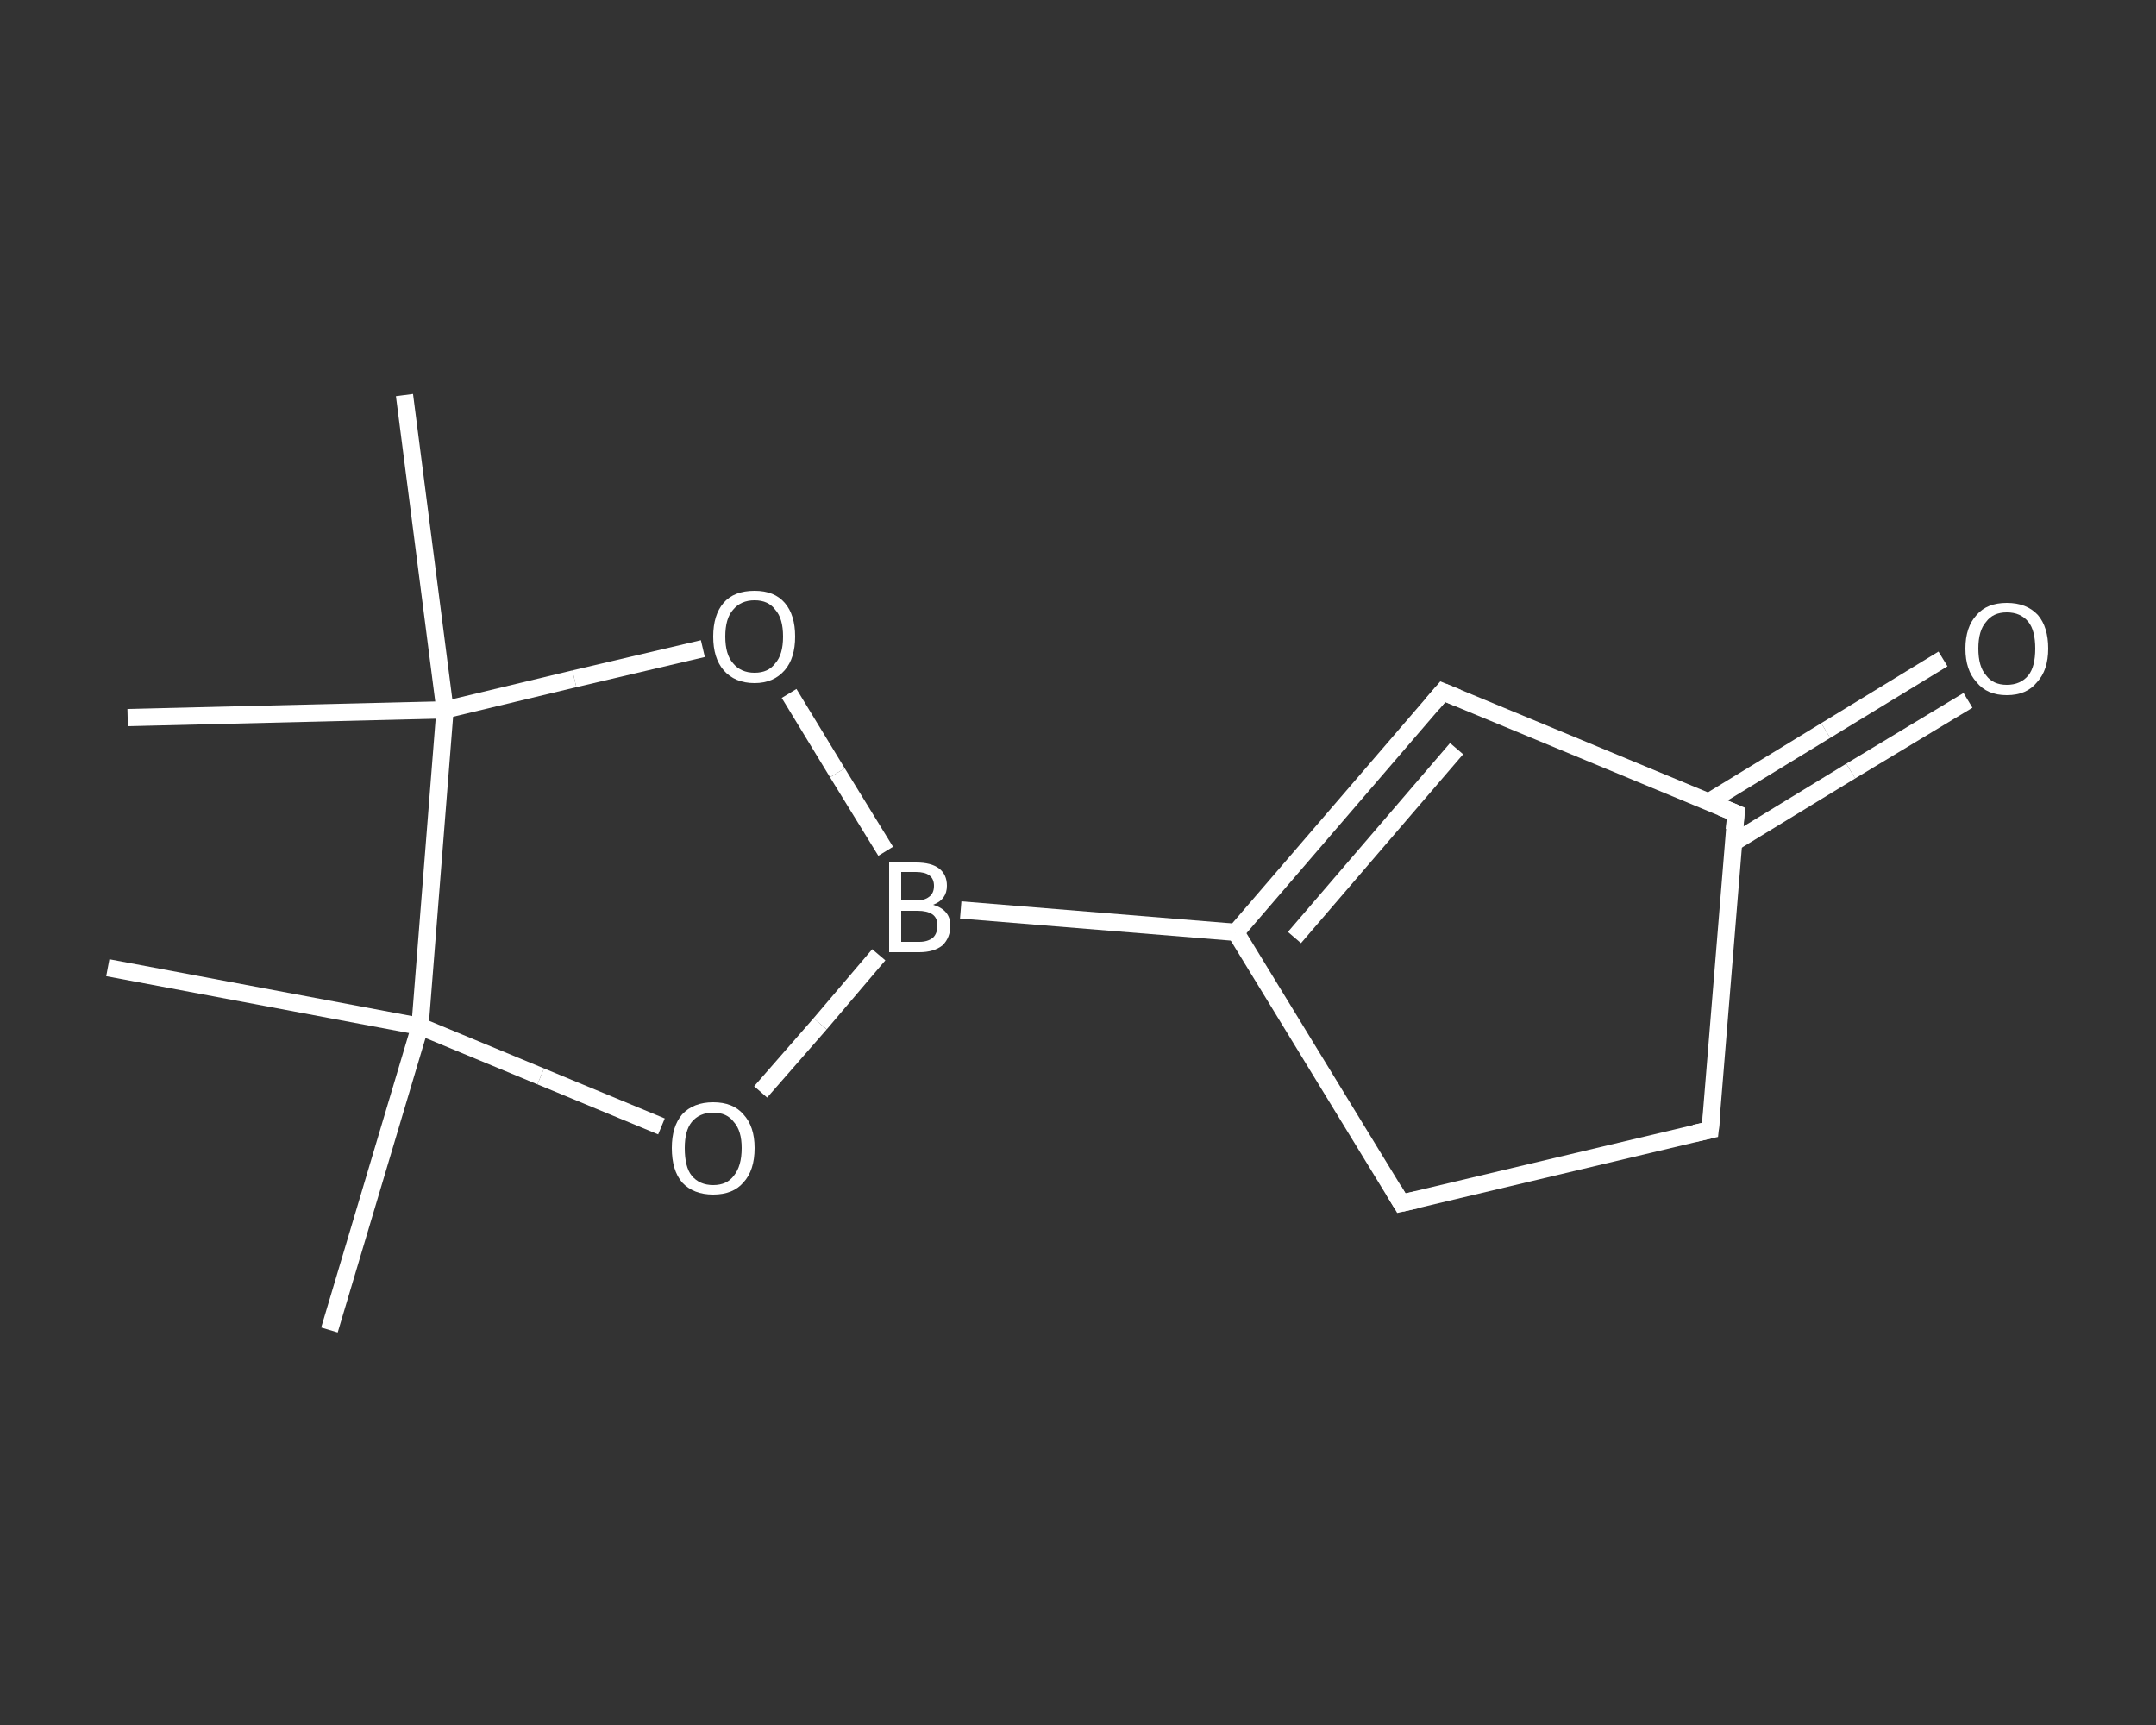<?xml version='1.0' encoding='iso-8859-1'?>
<svg version='1.1' baseProfile='full'
              xmlns='http://www.w3.org/2000/svg'
                      xmlns:rdkit='http://www.rdkit.org/xml'
                      xmlns:xlink='http://www.w3.org/1999/xlink'
                  xml:space='preserve'
width='250px' height='200px' viewBox='0 0 250 200'>
<rect x="0" y="0" width="250" height="200" fill="#333333" stroke="none"/>
<!-- END OF HEADER -->
<rect style='opacity:1.0;fill:transparent;stroke:none' width='250.0' height='200.0' x='0.0' y='0.0'> </rect>
<path class='bond-0 atom-0 atom-1' d='M 38.2,154.2 L 48.7,119.0' style='fill:none;fill-rule:evenodd;stroke:#FFFFFF;stroke-width:2.0px;stroke-linecap:butt;stroke-linejoin:miter;stroke-opacity:1' />
<path class='bond-1 atom-1 atom-2' d='M 48.7,119.0 L 12.5,112.2' style='fill:none;fill-rule:evenodd;stroke:#FFFFFF;stroke-width:2.0px;stroke-linecap:butt;stroke-linejoin:miter;stroke-opacity:1' />
<path class='bond-2 atom-1 atom-3' d='M 48.7,119.0 L 62.7,124.8' style='fill:none;fill-rule:evenodd;stroke:#FFFFFF;stroke-width:2.0px;stroke-linecap:butt;stroke-linejoin:miter;stroke-opacity:1' />
<path class='bond-2 atom-1 atom-3' d='M 62.7,124.8 L 76.7,130.6' style='fill:none;fill-rule:evenodd;stroke:#FFFFFF;stroke-width:2.0px;stroke-linecap:butt;stroke-linejoin:miter;stroke-opacity:1' />
<path class='bond-3 atom-3 atom-4' d='M 88.2,126.6 L 95.1,118.7' style='fill:none;fill-rule:evenodd;stroke:#FFFFFF;stroke-width:2.0px;stroke-linecap:butt;stroke-linejoin:miter;stroke-opacity:1' />
<path class='bond-3 atom-3 atom-4' d='M 95.1,118.7 L 101.9,110.7' style='fill:none;fill-rule:evenodd;stroke:#FFFFFF;stroke-width:2.0px;stroke-linecap:butt;stroke-linejoin:miter;stroke-opacity:1' />
<path class='bond-4 atom-4 atom-5' d='M 111.4,105.5 L 143.3,108.1' style='fill:none;fill-rule:evenodd;stroke:#FFFFFF;stroke-width:2.0px;stroke-linecap:butt;stroke-linejoin:miter;stroke-opacity:1' />
<path class='bond-5 atom-5 atom-6' d='M 143.3,108.1 L 167.3,80.2' style='fill:none;fill-rule:evenodd;stroke:#FFFFFF;stroke-width:2.0px;stroke-linecap:butt;stroke-linejoin:miter;stroke-opacity:1' />
<path class='bond-5 atom-5 atom-6' d='M 150.1,108.7 L 168.9,86.8' style='fill:none;fill-rule:evenodd;stroke:#FFFFFF;stroke-width:2.0px;stroke-linecap:butt;stroke-linejoin:miter;stroke-opacity:1' />
<path class='bond-6 atom-6 atom-7' d='M 167.3,80.2 L 201.3,94.3' style='fill:none;fill-rule:evenodd;stroke:#FFFFFF;stroke-width:2.0px;stroke-linecap:butt;stroke-linejoin:miter;stroke-opacity:1' />
<path class='bond-7 atom-7 atom-8' d='M 201.0,97.7 L 214.6,89.4' style='fill:none;fill-rule:evenodd;stroke:#FFFFFF;stroke-width:2.0px;stroke-linecap:butt;stroke-linejoin:miter;stroke-opacity:1' />
<path class='bond-7 atom-7 atom-8' d='M 214.6,89.4 L 228.2,81.2' style='fill:none;fill-rule:evenodd;stroke:#FFFFFF;stroke-width:2.0px;stroke-linecap:butt;stroke-linejoin:miter;stroke-opacity:1' />
<path class='bond-7 atom-7 atom-8' d='M 198.1,93.0 L 211.7,84.7' style='fill:none;fill-rule:evenodd;stroke:#FFFFFF;stroke-width:2.0px;stroke-linecap:butt;stroke-linejoin:miter;stroke-opacity:1' />
<path class='bond-7 atom-7 atom-8' d='M 211.7,84.7 L 225.3,76.4' style='fill:none;fill-rule:evenodd;stroke:#FFFFFF;stroke-width:2.0px;stroke-linecap:butt;stroke-linejoin:miter;stroke-opacity:1' />
<path class='bond-8 atom-7 atom-9' d='M 201.3,94.3 L 198.3,131.0' style='fill:none;fill-rule:evenodd;stroke:#FFFFFF;stroke-width:2.0px;stroke-linecap:butt;stroke-linejoin:miter;stroke-opacity:1' />
<path class='bond-9 atom-9 atom-10' d='M 198.3,131.0 L 162.5,139.5' style='fill:none;fill-rule:evenodd;stroke:#FFFFFF;stroke-width:2.0px;stroke-linecap:butt;stroke-linejoin:miter;stroke-opacity:1' />
<path class='bond-10 atom-4 atom-11' d='M 102.7,98.7 L 97.1,89.6' style='fill:none;fill-rule:evenodd;stroke:#FFFFFF;stroke-width:2.0px;stroke-linecap:butt;stroke-linejoin:miter;stroke-opacity:1' />
<path class='bond-10 atom-4 atom-11' d='M 97.1,89.6 L 91.5,80.4' style='fill:none;fill-rule:evenodd;stroke:#FFFFFF;stroke-width:2.0px;stroke-linecap:butt;stroke-linejoin:miter;stroke-opacity:1' />
<path class='bond-11 atom-11 atom-12' d='M 81.5,75.2 L 66.6,78.7' style='fill:none;fill-rule:evenodd;stroke:#FFFFFF;stroke-width:2.0px;stroke-linecap:butt;stroke-linejoin:miter;stroke-opacity:1' />
<path class='bond-11 atom-11 atom-12' d='M 66.6,78.7 L 51.6,82.3' style='fill:none;fill-rule:evenodd;stroke:#FFFFFF;stroke-width:2.0px;stroke-linecap:butt;stroke-linejoin:miter;stroke-opacity:1' />
<path class='bond-12 atom-12 atom-13' d='M 51.6,82.3 L 14.8,83.2' style='fill:none;fill-rule:evenodd;stroke:#FFFFFF;stroke-width:2.0px;stroke-linecap:butt;stroke-linejoin:miter;stroke-opacity:1' />
<path class='bond-13 atom-12 atom-14' d='M 51.6,82.3 L 46.9,45.8' style='fill:none;fill-rule:evenodd;stroke:#FFFFFF;stroke-width:2.0px;stroke-linecap:butt;stroke-linejoin:miter;stroke-opacity:1' />
<path class='bond-14 atom-12 atom-1' d='M 51.6,82.3 L 48.7,119.0' style='fill:none;fill-rule:evenodd;stroke:#FFFFFF;stroke-width:2.0px;stroke-linecap:butt;stroke-linejoin:miter;stroke-opacity:1' />
<path class='bond-15 atom-10 atom-5' d='M 162.5,139.5 L 143.3,108.1' style='fill:none;fill-rule:evenodd;stroke:#FFFFFF;stroke-width:2.0px;stroke-linecap:butt;stroke-linejoin:miter;stroke-opacity:1' />
<path d='M 166.1,81.6 L 167.3,80.2 L 169.0,80.9' style='fill:none;stroke:#FFFFFF;stroke-width:2.0px;stroke-linecap:butt;stroke-linejoin:miter;stroke-opacity:1;' />
<path d='M 199.6,93.6 L 201.3,94.3 L 201.1,96.2' style='fill:none;stroke:#FFFFFF;stroke-width:2.0px;stroke-linecap:butt;stroke-linejoin:miter;stroke-opacity:1;' />
<path d='M 198.5,129.2 L 198.3,131.0 L 196.5,131.4' style='fill:none;stroke:#FFFFFF;stroke-width:2.0px;stroke-linecap:butt;stroke-linejoin:miter;stroke-opacity:1;' />
<path d='M 164.3,139.1 L 162.5,139.5 L 161.6,138.0' style='fill:none;stroke:#FFFFFF;stroke-width:2.0px;stroke-linecap:butt;stroke-linejoin:miter;stroke-opacity:1;' />
<path class='atom-3' d='M 77.9 133.1
Q 77.9 130.6, 79.1 129.2
Q 80.4 127.8, 82.7 127.8
Q 85.0 127.8, 86.2 129.2
Q 87.5 130.6, 87.5 133.1
Q 87.5 135.7, 86.2 137.1
Q 85.0 138.5, 82.7 138.5
Q 80.4 138.5, 79.1 137.1
Q 77.9 135.7, 77.9 133.1
M 82.7 137.4
Q 84.3 137.4, 85.1 136.3
Q 86.0 135.2, 86.0 133.1
Q 86.0 131.1, 85.1 130.1
Q 84.3 129.0, 82.7 129.0
Q 81.1 129.0, 80.2 130.1
Q 79.4 131.1, 79.4 133.1
Q 79.4 135.3, 80.2 136.3
Q 81.1 137.4, 82.7 137.4
' fill='#FFFFFF'/>
<path class='atom-4' d='M 108.2 104.9
Q 109.2 105.2, 109.7 105.8
Q 110.2 106.4, 110.2 107.3
Q 110.2 108.7, 109.3 109.6
Q 108.3 110.4, 106.6 110.4
L 103.1 110.4
L 103.1 100.0
L 106.2 100.0
Q 108.0 100.0, 108.9 100.7
Q 109.8 101.4, 109.8 102.7
Q 109.8 104.3, 108.2 104.9
M 104.5 101.1
L 104.5 104.4
L 106.2 104.4
Q 107.2 104.4, 107.7 104.0
Q 108.3 103.6, 108.3 102.7
Q 108.3 101.1, 106.2 101.1
L 104.5 101.1
M 106.6 109.2
Q 107.6 109.2, 108.2 108.7
Q 108.7 108.2, 108.7 107.3
Q 108.7 106.4, 108.1 106.0
Q 107.5 105.6, 106.4 105.6
L 104.5 105.6
L 104.5 109.2
L 106.6 109.2
' fill='#FFFFFF'/>
<path class='atom-8' d='M 227.9 75.2
Q 227.9 72.7, 229.2 71.3
Q 230.4 69.9, 232.7 69.9
Q 235.0 69.9, 236.3 71.3
Q 237.5 72.7, 237.5 75.2
Q 237.5 77.7, 236.2 79.1
Q 235.0 80.6, 232.7 80.6
Q 230.4 80.6, 229.2 79.1
Q 227.9 77.7, 227.9 75.2
M 232.7 79.4
Q 234.3 79.4, 235.2 78.3
Q 236.0 77.3, 236.0 75.2
Q 236.0 73.1, 235.2 72.1
Q 234.3 71.0, 232.7 71.0
Q 231.1 71.0, 230.3 72.1
Q 229.4 73.1, 229.4 75.2
Q 229.4 77.3, 230.3 78.3
Q 231.1 79.4, 232.7 79.4
' fill='#FFFFFF'/>
<path class='atom-11' d='M 82.7 73.8
Q 82.7 71.3, 83.9 69.9
Q 85.1 68.5, 87.5 68.5
Q 89.8 68.5, 91.0 69.9
Q 92.2 71.3, 92.2 73.8
Q 92.2 76.3, 91.0 77.7
Q 89.7 79.2, 87.5 79.2
Q 85.2 79.2, 83.9 77.7
Q 82.7 76.3, 82.7 73.8
M 87.5 78.0
Q 89.1 78.0, 89.9 76.9
Q 90.8 75.9, 90.8 73.8
Q 90.8 71.7, 89.9 70.7
Q 89.1 69.6, 87.5 69.6
Q 85.9 69.6, 85.0 70.7
Q 84.1 71.7, 84.1 73.8
Q 84.1 75.9, 85.0 76.9
Q 85.9 78.0, 87.5 78.0
' fill='#FFFFFF'/>
</svg>

